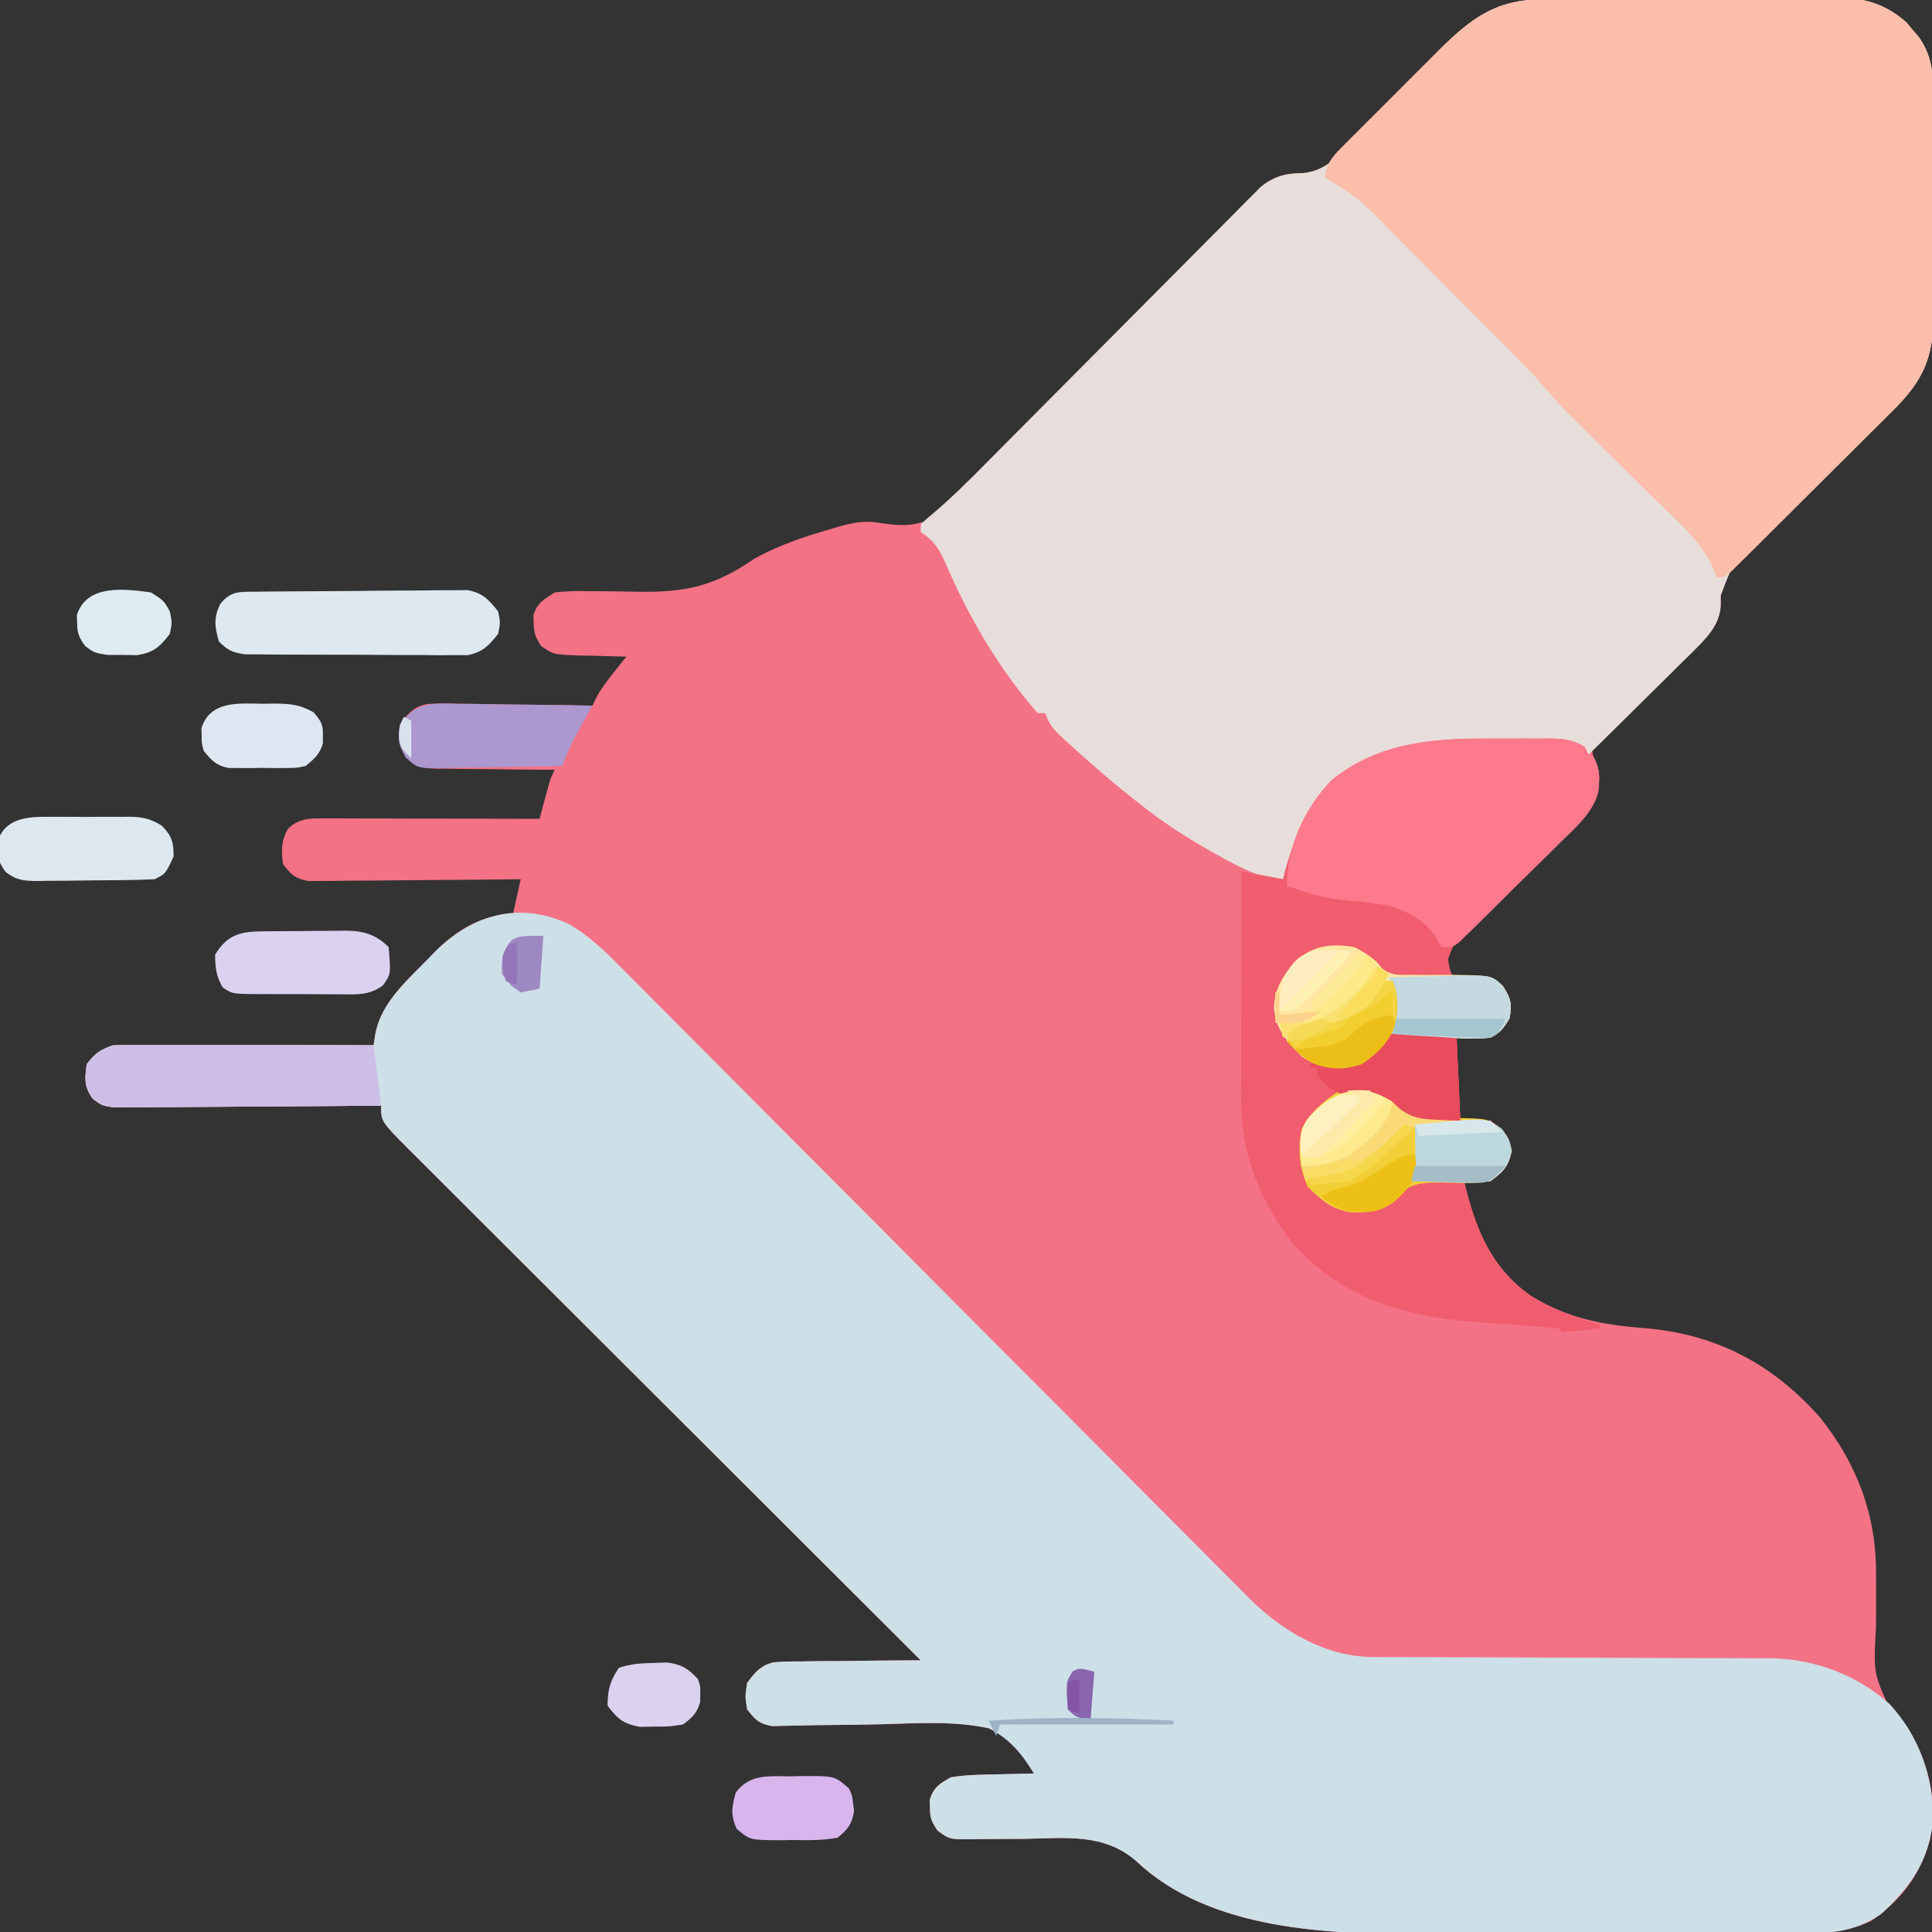 <?xml version="1.0" encoding="UTF-8"?>
<svg version="1.1" xmlns="http://www.w3.org/2000/svg" width="512" height="512">
<rect width="100%" height="100%" fill="#333333" stroke="none"/>
<path d="M0 0 C0.914 -0.007 1.828 -0.013 2.77 -0.02 C5.8 -0.04 8.829 -0.051 11.859 -0.061 C12.894 -0.065 13.929 -0.069 14.996 -0.074 C20.478 -0.094 25.959 -0.109 31.441 -0.118 C37.096 -0.129 42.75 -0.164 48.405 -0.203 C52.759 -0.23 57.112 -0.238 61.466 -0.241 C63.55 -0.246 65.634 -0.258 67.718 -0.276 C70.64 -0.301 73.562 -0.3 76.484 -0.293 C77.339 -0.306 78.194 -0.319 79.075 -0.332 C85.921 -0.273 91.13 1.605 96.308 6.142 C96.847 6.793 97.386 7.444 97.941 8.115 C98.495 8.763 99.049 9.411 99.62 10.079 C102.858 14.778 103.364 19.094 103.356 24.686 C103.363 25.425 103.37 26.164 103.377 26.925 C103.395 29.359 103.399 31.793 103.402 34.228 C103.408 35.928 103.415 37.628 103.422 39.328 C103.434 42.89 103.437 46.451 103.436 50.013 C103.436 54.562 103.463 59.111 103.498 63.66 C103.52 67.172 103.524 70.683 103.523 74.195 C103.525 75.871 103.534 77.548 103.55 79.224 C103.654 91.625 102.854 98.556 93.946 107.624 C92.385 109.159 90.81 110.679 89.228 112.193 C87.524 113.827 85.834 115.476 84.148 117.129 C79.356 121.824 74.543 126.495 69.711 131.148 C66.746 134.006 63.8 136.883 60.866 139.773 C59.75 140.865 58.626 141.949 57.494 143.025 C50.278 149.38 50.278 149.38 47.059 158.037 C47.062 158.756 47.065 159.475 47.069 160.215 C47.061 165.069 44.09 168.31 40.848 171.561 C39.545 172.79 38.236 174.012 36.921 175.228 C35.508 176.579 34.096 177.931 32.685 179.284 C30.467 181.397 28.241 183.5 25.995 185.583 C23.82 187.606 21.682 189.663 19.546 191.728 C18.867 192.341 18.188 192.953 17.489 193.585 C15.648 195.393 14.242 196.878 13.066 199.177 C13.236 201.619 13.837 203.669 14.559 206.003 C15.219 208.836 14.668 210.848 13.323 213.407 C10.567 217.287 7.094 220.456 3.644 223.708 C1.962 225.339 0.281 226.971 -1.399 228.603 C-4.048 231.152 -6.702 233.694 -9.366 236.225 C-11.943 238.681 -14.494 241.161 -17.044 243.646 C-17.849 244.397 -18.654 245.148 -19.483 245.922 C-23.409 249.496 -23.409 249.496 -25.195 254.263 C-24.96 256.416 -24.96 256.416 -23.934 259.177 C-23.27 259.119 -22.607 259.061 -21.923 259.001 C-14.733 258.634 -14.733 258.634 -10.809 261.302 C-8.577 264.724 -8.101 266.177 -8.934 270.177 C-10.872 273.052 -10.872 273.052 -13.934 275.177 C-16.904 275.177 -19.874 275.177 -22.934 275.177 C-22.604 282.437 -22.274 289.697 -21.934 297.177 C-19.294 297.177 -16.654 297.177 -13.934 297.177 C-10.493 299.615 -9.172 301.035 -8.309 305.177 C-9.165 309.284 -10.553 310.731 -13.934 313.177 C-17.747 313.49 -17.747 313.49 -20.934 313.177 C-18.014 325.664 -13.773 336.372 -2.934 343.802 C6.503 349.472 15.679 351.282 26.503 352.115 C45.578 353.595 60.817 361.504 73.484 375.931 C83.305 388.285 88.432 401.988 88.234 417.743 C88.239 419.546 88.247 421.349 88.255 423.152 C88.259 425.952 88.253 428.751 88.22 431.551 C87.533 443.66 87.533 443.66 92.441 454.146 C93.631 455.177 94.837 456.191 96.066 457.177 C101.927 466.284 104.756 477.034 102.531 487.755 C99.981 497.06 94.968 503.629 87.066 509.177 C79.968 512.561 73.572 512.609 65.791 512.581 C63.816 512.591 63.816 512.591 61.801 512.602 C58.205 512.62 54.61 512.619 51.014 512.613 C47.996 512.61 44.977 512.616 41.959 512.622 C34.821 512.636 27.684 512.634 20.546 512.623 C13.231 512.612 5.916 512.626 -1.399 512.652 C-7.715 512.675 -14.03 512.681 -20.345 512.675 C-24.101 512.672 -27.857 512.674 -31.613 512.692 C-56.613 512.796 -88.243 511.9 -107.794 493.419 C-116.361 485.905 -126.566 487.311 -137.309 487.49 C-140.197 487.521 -143.084 487.542 -145.972 487.54 C-147.759 487.54 -149.547 487.56 -151.334 487.603 C-157.335 487.624 -157.335 487.624 -160.476 485.279 C-162.041 483.024 -162.502 481.897 -162.497 479.177 C-162.53 478.187 -162.53 478.187 -162.563 477.177 C-161.501 473.8 -160.01 472.919 -156.934 471.177 C-153.167 470.555 -149.434 470.481 -145.622 470.427 C-144.082 470.383 -144.082 470.383 -142.51 470.337 C-139.985 470.267 -137.46 470.214 -134.934 470.177 C-138.025 465.023 -141.457 460.869 -146.934 458.177 C-156.184 456.18 -165.923 456.859 -175.339 457.123 C-180.194 457.249 -185.051 457.294 -189.908 457.328 C-192.486 457.352 -195.064 457.4 -197.641 457.475 C-198.803 457.494 -199.965 457.513 -201.163 457.532 C-202.184 457.56 -203.204 457.587 -204.256 457.615 C-207.699 457.052 -208.841 455.918 -210.934 453.177 C-211.497 449.74 -211.497 449.74 -210.934 446.177 C-208.925 443.409 -207.327 441.5 -203.898 440.705 C-201.413 440.502 -198.971 440.459 -196.477 440.47 C-195.574 440.455 -194.671 440.44 -193.741 440.424 C-190.868 440.381 -187.995 440.372 -185.122 440.365 C-183.169 440.341 -181.217 440.316 -179.264 440.288 C-174.488 440.225 -169.711 440.193 -164.934 440.177 C-165.653 439.46 -166.372 438.743 -167.112 438.005 C-184.594 420.567 -202.07 403.124 -219.54 385.675 C-227.989 377.237 -236.439 368.8 -244.894 360.369 C-252.262 353.02 -259.627 345.668 -266.987 338.312 C-270.886 334.416 -274.786 330.523 -278.69 326.633 C-282.364 322.973 -286.033 319.307 -289.699 315.639 C-291.045 314.293 -292.394 312.948 -293.744 311.606 C-295.587 309.773 -297.424 307.934 -299.259 306.093 C-299.795 305.563 -300.331 305.033 -300.883 304.487 C-307.934 297.378 -307.934 297.378 -307.934 293.177 C-308.853 293.186 -309.771 293.195 -310.717 293.204 C-319.369 293.284 -328.02 293.345 -336.672 293.384 C-341.12 293.405 -345.568 293.433 -350.016 293.479 C-354.309 293.522 -358.601 293.546 -362.893 293.557 C-364.531 293.564 -366.169 293.578 -367.807 293.6 C-370.101 293.629 -372.393 293.633 -374.687 293.631 C-375.993 293.64 -377.299 293.649 -378.644 293.658 C-381.934 293.177 -381.934 293.177 -384.356 291.367 C-386.662 288.168 -386.483 286.021 -385.934 282.177 C-383.716 279.27 -382.415 278.337 -378.934 277.177 C-376.711 277.087 -374.485 277.059 -372.26 277.063 C-371.586 277.063 -370.913 277.063 -370.219 277.063 C-367.995 277.064 -365.771 277.072 -363.548 277.079 C-362.005 277.081 -360.462 277.083 -358.919 277.084 C-354.86 277.087 -350.802 277.097 -346.743 277.108 C-342.6 277.119 -338.458 277.123 -334.315 277.128 C-326.188 277.139 -318.061 277.156 -309.934 277.177 C-309.714 275.755 -309.714 275.755 -309.49 274.304 C-308.024 266.049 -301.214 260.139 -295.559 254.365 C-294.935 253.718 -294.311 253.072 -293.668 252.406 C-287.547 246.314 -281.584 242.898 -272.934 242.177 C-272.274 239.207 -271.614 236.237 -270.934 233.177 C-271.665 233.186 -272.395 233.195 -273.147 233.204 C-280.033 233.284 -286.919 233.345 -293.805 233.384 C-297.345 233.405 -300.885 233.433 -304.425 233.479 C-308.496 233.531 -312.566 233.55 -316.637 233.568 C-317.907 233.588 -319.177 233.609 -320.486 233.63 C-322.257 233.631 -322.257 233.631 -324.064 233.631 C-325.623 233.644 -325.623 233.644 -327.213 233.658 C-330.665 233.048 -331.838 231.942 -333.934 229.177 C-334.404 225.424 -334.466 223.139 -332.622 219.802 C-329.433 216.731 -326.101 217.055 -321.902 217.063 C-320.661 217.064 -319.42 217.064 -318.142 217.064 C-316.787 217.069 -315.433 217.074 -314.079 217.079 C-312.693 217.081 -311.307 217.083 -309.922 217.084 C-306.277 217.087 -302.632 217.097 -298.987 217.108 C-295.267 217.119 -291.547 217.123 -287.827 217.128 C-280.529 217.139 -273.232 217.156 -265.934 217.177 C-265.729 216.406 -265.524 215.635 -265.313 214.841 C-265.044 213.838 -264.774 212.835 -264.497 211.802 C-264.23 210.804 -263.963 209.807 -263.688 208.779 C-262.934 206.177 -262.934 206.177 -261.934 204.177 C-263.034 204.173 -264.134 204.169 -265.267 204.165 C-269.353 204.143 -273.438 204.088 -277.523 204.024 C-279.29 204.001 -281.057 203.987 -282.824 203.981 C-285.367 203.972 -287.908 203.931 -290.45 203.884 C-291.239 203.888 -292.027 203.892 -292.84 203.896 C-296.743 203.792 -298.546 203.544 -301.429 200.82 C-303.297 197.54 -303.631 195.893 -302.934 192.177 C-300.889 189.28 -299.281 187.44 -295.704 186.742 C-292.917 186.598 -290.173 186.615 -287.384 186.689 C-286.37 186.696 -285.356 186.703 -284.311 186.71 C-281.081 186.738 -277.852 186.801 -274.622 186.865 C-272.428 186.89 -270.235 186.912 -268.042 186.933 C-262.672 186.988 -257.303 187.072 -251.934 187.177 C-251.64 186.566 -251.346 185.954 -251.042 185.324 C-249.724 182.77 -248.096 180.677 -246.309 178.427 C-245.678 177.628 -245.046 176.829 -244.395 176.005 C-243.913 175.402 -243.431 174.799 -242.934 174.177 C-243.812 174.163 -243.812 174.163 -244.707 174.149 C-247.367 174.095 -250.025 174.011 -252.684 173.927 C-253.605 173.913 -254.525 173.899 -255.473 173.884 C-262.266 173.638 -262.266 173.638 -265.54 171.38 C-266.996 169.08 -267.502 167.876 -267.497 165.177 C-267.519 164.517 -267.541 163.857 -267.563 163.177 C-266.55 159.955 -264.755 158.963 -261.934 157.177 C-258.963 156.86 -256.364 156.759 -253.407 156.849 C-251.71 156.854 -250.012 156.858 -248.315 156.861 C-245.669 156.887 -243.024 156.926 -240.378 156.988 C-227.423 157.249 -219.659 155.615 -208.934 148.177 C-202.483 144.662 -195.792 142.365 -188.747 140.365 C-188.018 140.145 -187.288 139.926 -186.537 139.7 C-182.636 138.661 -179.694 138.038 -175.655 138.777 C-169.987 139.64 -165.517 139.802 -160.528 136.663 C-154.275 131.681 -148.797 125.858 -143.303 120.069 C-140.869 117.523 -138.388 115.025 -135.911 112.521 C-131.235 107.78 -126.6 103.001 -121.98 98.206 C-115.194 91.165 -108.348 84.182 -101.501 77.2 C-100.489 76.169 -99.477 75.137 -98.465 74.105 C-97.723 73.349 -97.723 73.349 -96.967 72.578 C-94.038 69.59 -91.121 66.589 -88.215 63.578 C-85.985 61.269 -83.746 58.969 -81.51 56.666 C-80.711 55.831 -79.913 54.997 -79.09 54.137 C-78.349 53.377 -77.608 52.617 -76.845 51.834 C-76.206 51.172 -75.568 50.511 -74.91 49.829 C-71.416 46.908 -68.141 46.036 -63.677 46.064 C-57.396 45.449 -54.197 41.393 -50.059 36.978 C-49.25 36.15 -48.441 35.322 -47.607 34.469 C-45.03 31.828 -42.481 29.161 -39.934 26.49 C-37.384 23.841 -34.827 21.198 -32.262 18.563 C-30.671 16.926 -29.088 15.281 -27.517 13.625 C-19.068 4.875 -12.347 0.038 0 0 Z " fill="#F47285" transform="translate(408.934,-0.177)"/>
<path d="M0 0 C0.914 -0.007 1.828 -0.013 2.77 -0.02 C5.8 -0.04 8.829 -0.051 11.859 -0.061 C12.894 -0.065 13.929 -0.069 14.996 -0.074 C20.478 -0.094 25.959 -0.109 31.441 -0.118 C37.096 -0.129 42.75 -0.164 48.405 -0.203 C52.759 -0.23 57.112 -0.238 61.466 -0.241 C63.55 -0.246 65.634 -0.258 67.718 -0.276 C70.64 -0.301 73.562 -0.3 76.484 -0.293 C77.339 -0.306 78.194 -0.319 79.075 -0.332 C85.921 -0.273 91.13 1.605 96.308 6.142 C96.847 6.793 97.386 7.444 97.941 8.115 C98.495 8.763 99.049 9.411 99.62 10.079 C102.858 14.778 103.364 19.094 103.356 24.686 C103.363 25.425 103.37 26.164 103.377 26.925 C103.395 29.359 103.399 31.793 103.402 34.228 C103.408 35.928 103.415 37.628 103.422 39.328 C103.434 42.89 103.437 46.451 103.436 50.013 C103.436 54.562 103.463 59.111 103.498 63.66 C103.52 67.172 103.524 70.683 103.523 74.195 C103.525 75.871 103.534 77.548 103.55 79.224 C103.654 91.625 102.854 98.556 93.946 107.624 C92.385 109.159 90.81 110.679 89.228 112.193 C87.524 113.827 85.834 115.476 84.148 117.129 C79.356 121.824 74.543 126.495 69.711 131.148 C66.746 134.006 63.8 136.883 60.866 139.773 C59.75 140.865 58.626 141.949 57.494 143.025 C50.278 149.38 50.278 149.38 47.059 158.037 C47.062 158.756 47.065 159.476 47.068 160.218 C47.06 165.998 42.658 169.926 38.847 173.736 C38.162 174.405 37.478 175.074 36.773 175.763 C36.067 176.465 35.361 177.167 34.633 177.89 C32.389 180.118 30.134 182.335 27.878 184.552 C26.349 186.066 24.821 187.58 23.294 189.095 C19.559 192.797 15.816 196.49 12.066 200.177 C11.736 199.517 11.406 198.857 11.066 198.177 C7.294 196.701 3.177 197.015 -0.813 197.009 C-1.581 197.006 -2.348 197.002 -3.138 196.999 C-4.763 196.994 -6.388 196.992 -8.013 196.992 C-10.464 196.99 -12.915 196.971 -15.366 196.952 C-30.247 196.896 -43.83 198.172 -55.946 207.771 C-62.588 214.884 -66.359 224.726 -67.934 234.177 C-74.582 232.843 -79.864 230.377 -85.747 227.052 C-86.63 226.558 -87.513 226.065 -88.422 225.556 C-94.969 221.843 -101.056 217.891 -106.934 213.177 C-108.243 212.152 -108.243 212.152 -109.579 211.107 C-114.904 206.855 -120.02 202.386 -125.059 197.802 C-125.913 197.034 -125.913 197.034 -126.783 196.25 C-129.307 193.923 -130.831 192.487 -131.934 189.177 C-132.594 189.177 -133.254 189.177 -133.934 189.177 C-144.076 177.637 -152.228 163.744 -158.247 149.672 C-159.954 145.785 -161.359 143.484 -164.934 141.177 C-164.934 140.517 -164.934 139.857 -164.934 139.177 C-163.485 137.748 -163.485 137.748 -161.468 136.082 C-156.875 132.172 -152.634 127.99 -148.395 123.703 C-147.582 122.886 -146.77 122.069 -145.933 121.227 C-144.182 119.466 -142.433 117.704 -140.685 115.942 C-137.918 113.152 -135.147 110.367 -132.374 107.583 C-124.497 99.672 -116.624 91.757 -108.761 83.832 C-103.941 78.974 -99.113 74.123 -94.28 69.277 C-92.442 67.431 -90.607 65.583 -88.775 63.731 C-86.219 61.148 -83.653 58.575 -81.086 56.004 C-80.331 55.237 -79.576 54.469 -78.798 53.679 C-78.096 52.979 -77.394 52.28 -76.671 51.559 C-76.066 50.951 -75.462 50.342 -74.839 49.715 C-71.354 46.901 -68.071 46.037 -63.677 46.064 C-57.396 45.449 -54.197 41.393 -50.059 36.978 C-49.25 36.15 -48.441 35.322 -47.607 34.469 C-45.03 31.828 -42.481 29.161 -39.934 26.49 C-37.384 23.841 -34.827 21.198 -32.262 18.563 C-30.671 16.926 -29.088 15.281 -27.517 13.625 C-19.068 4.875 -12.347 0.038 0 0 Z " fill="#E7DEDB" transform="translate(408.934,-0.177)"/>
<path d="M0 0 C5.199 3.137 9.233 6.965 13.488 11.274 C14.587 12.375 14.587 12.375 15.709 13.499 C18.16 15.955 20.603 18.419 23.046 20.882 C24.803 22.647 26.562 24.411 28.32 26.175 C32.104 29.972 35.885 33.772 39.664 37.575 C45.136 43.081 50.616 48.58 56.098 54.076 C65.004 63.007 73.908 71.94 82.808 80.876 C83.34 81.411 83.872 81.945 84.421 82.496 C91.97 90.077 99.516 97.66 107.062 105.245 C107.858 106.046 107.858 106.046 108.671 106.863 C109.201 107.396 109.732 107.929 110.278 108.479 C119.137 117.384 128.004 126.281 136.877 135.172 C142.343 140.65 147.803 146.134 153.254 151.627 C157.437 155.84 161.63 160.043 165.826 164.242 C167.542 165.962 169.253 167.684 170.961 169.411 C173.3 171.774 175.65 174.124 178.004 176.472 C178.671 177.152 179.339 177.832 180.026 178.533 C188.911 187.325 200.291 194.113 213.045 194.131 C214.037 194.135 215.029 194.139 216.052 194.143 C217.129 194.143 218.207 194.142 219.317 194.142 C220.461 194.145 221.604 194.149 222.783 194.152 C225.265 194.16 227.748 194.165 230.231 194.169 C234.166 194.176 238.101 194.192 242.036 194.21 C243.387 194.216 244.737 194.223 246.088 194.229 C246.764 194.232 247.44 194.235 248.137 194.239 C257.292 194.281 266.447 194.314 275.603 194.326 C282.449 194.335 289.295 194.365 296.141 194.407 C298.745 194.42 301.348 194.425 303.951 194.422 C307.604 194.42 311.255 194.442 314.907 194.47 C315.972 194.463 317.037 194.457 318.135 194.45 C329.737 194.593 341.048 198.795 349.781 206.59 C357.587 215.053 361.554 226.228 361.254 237.672 C360.097 248.278 355.274 255.077 347.609 262.168 C340.044 267.48 332.673 267.437 323.725 267.404 C321.75 267.414 321.75 267.414 319.736 267.425 C316.14 267.443 312.544 267.442 308.948 267.436 C305.93 267.433 302.912 267.439 299.893 267.445 C292.756 267.459 285.618 267.457 278.48 267.446 C271.165 267.435 263.85 267.449 256.535 267.475 C250.22 267.498 243.904 267.504 237.589 267.498 C233.833 267.495 230.077 267.497 226.321 267.515 C201.321 267.619 169.691 266.723 150.141 248.242 C141.573 240.728 131.368 242.134 120.625 242.312 C117.737 242.344 114.85 242.365 111.962 242.363 C110.175 242.363 108.387 242.383 106.6 242.426 C100.599 242.447 100.599 242.447 97.459 240.102 C95.894 237.847 95.432 236.72 95.438 234 C95.416 233.34 95.394 232.68 95.371 232 C96.433 228.623 97.925 227.742 101 226 C104.767 225.378 108.5 225.304 112.312 225.25 C113.339 225.22 114.366 225.191 115.424 225.16 C117.949 225.09 120.474 225.037 123 225 C119.91 219.846 116.477 215.692 111 213 C101.751 211.003 92.011 211.682 82.595 211.946 C77.74 212.072 72.883 212.117 68.026 212.151 C65.448 212.175 62.87 212.223 60.293 212.298 C58.55 212.326 58.55 212.326 56.771 212.355 C55.751 212.383 54.73 212.41 53.678 212.438 C50.236 211.875 49.093 210.741 47 208 C46.438 204.562 46.438 204.562 47 201 C49.009 198.232 50.607 196.323 54.036 195.528 C56.521 195.325 58.964 195.282 61.457 195.293 C62.36 195.278 63.263 195.263 64.193 195.247 C67.067 195.204 69.939 195.195 72.812 195.188 C74.765 195.164 76.717 195.139 78.67 195.111 C83.447 195.048 88.223 195.016 93 195 C92.281 194.283 91.562 193.566 90.822 192.828 C73.34 175.39 55.864 157.947 38.394 140.498 C29.946 132.06 21.495 123.623 13.041 115.192 C5.672 107.843 -1.692 100.491 -9.053 93.135 C-12.951 89.239 -16.851 85.346 -20.755 81.456 C-24.429 77.796 -28.099 74.13 -31.764 70.462 C-33.111 69.116 -34.46 67.771 -35.81 66.429 C-37.653 64.596 -39.489 62.757 -41.324 60.916 C-41.86 60.386 -42.396 59.856 -42.949 59.31 C-50 52.201 -50 52.201 -50 48 C-51.377 48.013 -51.377 48.013 -52.782 48.027 C-61.434 48.107 -70.086 48.168 -78.738 48.207 C-83.186 48.228 -87.634 48.256 -92.082 48.302 C-96.374 48.345 -100.666 48.369 -104.959 48.38 C-106.597 48.387 -108.235 48.401 -109.873 48.423 C-112.166 48.452 -114.459 48.456 -116.753 48.454 C-118.712 48.467 -118.712 48.467 -120.71 48.481 C-124 48 -124 48 -126.422 46.19 C-128.727 42.991 -128.549 40.844 -128 37 C-125.781 34.093 -124.481 33.16 -121 32 C-118.777 31.91 -116.551 31.882 -114.325 31.886 C-113.652 31.886 -112.979 31.886 -112.285 31.886 C-110.061 31.887 -107.837 31.895 -105.613 31.902 C-104.071 31.904 -102.528 31.906 -100.985 31.907 C-96.926 31.91 -92.867 31.92 -88.808 31.931 C-84.666 31.942 -80.523 31.946 -76.381 31.951 C-68.254 31.962 -60.127 31.979 -52 32 C-51.853 31.052 -51.706 30.104 -51.555 29.127 C-50.089 20.872 -43.279 14.962 -37.625 9.188 C-36.689 8.218 -36.689 8.218 -35.734 7.229 C-25.712 -2.745 -13.196 -6.27 0 0 Z " fill="#CDDFE7" transform="translate(151,245)"/>
<path d="M0 0 C0.914 -0.007 1.828 -0.013 2.77 -0.02 C5.8 -0.04 8.829 -0.051 11.859 -0.061 C12.894 -0.065 13.929 -0.069 14.996 -0.074 C20.478 -0.094 25.959 -0.109 31.441 -0.118 C37.096 -0.129 42.75 -0.164 48.405 -0.203 C52.759 -0.23 57.112 -0.238 61.466 -0.241 C63.55 -0.246 65.634 -0.258 67.718 -0.276 C70.64 -0.301 73.562 -0.3 76.484 -0.293 C77.339 -0.306 78.194 -0.319 79.075 -0.332 C85.921 -0.273 91.13 1.605 96.308 6.142 C96.847 6.793 97.386 7.444 97.941 8.115 C98.495 8.763 99.049 9.411 99.62 10.079 C102.858 14.778 103.364 19.094 103.356 24.686 C103.363 25.425 103.37 26.164 103.377 26.925 C103.395 29.359 103.399 31.793 103.402 34.228 C103.408 35.928 103.415 37.628 103.422 39.328 C103.434 42.89 103.437 46.451 103.436 50.013 C103.436 54.562 103.463 59.111 103.498 63.66 C103.52 67.172 103.524 70.683 103.523 74.195 C103.525 75.871 103.534 77.548 103.55 79.224 C103.654 91.686 102.745 98.541 93.962 107.767 C91.858 109.903 89.724 112.009 87.589 114.115 C86.455 115.246 85.323 116.378 84.19 117.51 C81.828 119.87 79.459 122.223 77.084 124.57 C74.036 127.584 71.002 130.611 67.971 133.643 C65.639 135.975 63.301 138.302 60.961 140.627 C59.839 141.742 58.719 142.859 57.6 143.977 C56.042 145.53 54.477 147.077 52.911 148.622 C52.021 149.504 51.132 150.386 50.215 151.295 C48.066 153.177 48.066 153.177 46.066 153.177 C45.576 152.034 45.086 150.891 44.581 149.714 C41.917 144.409 38.054 140.679 33.827 136.583 C32.629 135.397 32.629 135.397 31.406 134.186 C28.865 131.674 26.31 129.175 23.753 126.677 C21.21 124.177 18.67 121.673 16.132 119.168 C14.558 117.614 12.98 116.065 11.397 114.519 C8.044 111.226 4.784 107.917 1.723 104.35 C-2.95 98.919 -8.037 93.89 -13.091 88.818 C-13.616 88.289 -14.141 87.761 -14.683 87.217 C-17.457 84.428 -20.234 81.642 -23.013 78.858 C-25.867 75.998 -28.713 73.129 -31.556 70.257 C-33.761 68.034 -35.972 65.817 -38.186 63.602 C-39.238 62.547 -40.287 61.49 -41.334 60.43 C-48.86 52.783 -48.86 52.783 -57.934 47.177 C-57.35 43.674 -56.146 42.01 -53.659 39.513 C-52.967 38.812 -52.276 38.111 -51.563 37.389 C-50.809 36.641 -50.055 35.893 -49.278 35.122 C-48.502 34.343 -47.725 33.564 -46.926 32.761 C-45.278 31.112 -43.627 29.466 -41.972 27.824 C-39.461 25.329 -36.967 22.819 -34.473 20.306 C-32.868 18.702 -31.261 17.099 -29.653 15.497 C-28.915 14.753 -28.177 14.009 -27.417 13.243 C-18.884 4.822 -12.177 0.038 0 0 Z " fill="#FBBEAA" transform="translate(408.934,-0.177)"/>
<path d="M0 0 C2.466 0.011 4.932 -0 7.398 -0.013 C8.975 -0.011 10.553 -0.009 12.13 -0.005 C12.862 -0.009 13.595 -0.013 14.349 -0.017 C18.06 0.017 20.857 0.205 24.009 2.261 C24.009 2.921 24.009 3.581 24.009 4.261 C24.669 4.261 25.329 4.261 26.009 4.261 C28.395 8.37 28.086 11.382 27.011 15.81 C25.051 20.604 21.204 23.746 17.466 27.206 C15.736 28.877 14.006 30.547 12.277 32.218 C9.543 34.815 6.802 37.404 4.059 39.992 C1.407 42.505 -1.22 45.042 -3.846 47.581 C-4.677 48.348 -5.507 49.115 -6.362 49.905 C-10.395 53.517 -10.395 53.517 -12.267 58.356 C-12.035 60.509 -12.035 60.509 -10.991 63.261 C-9.995 63.174 -9.995 63.174 -8.979 63.085 C-1.79 62.718 -1.79 62.718 2.134 65.386 C4.366 68.808 4.842 70.261 4.009 74.261 C2.072 77.136 2.072 77.136 -0.991 79.261 C-3.961 79.261 -6.931 79.261 -9.991 79.261 C-9.661 86.521 -9.331 93.781 -8.991 101.261 C-6.351 101.261 -3.711 101.261 -0.991 101.261 C2.451 103.698 3.771 105.119 4.634 109.261 C3.778 113.368 2.39 114.815 -0.991 117.261 C-4.803 117.573 -4.803 117.573 -7.991 117.261 C-5.065 129.774 -0.828 140.489 10.072 147.886 C15.754 151.377 21.612 153.463 28.009 155.261 C28.009 155.591 28.009 155.921 28.009 156.261 C26.364 156.455 24.718 156.641 23.072 156.823 C22.155 156.928 21.238 157.032 20.294 157.14 C19.54 157.18 18.786 157.22 18.009 157.261 C17.679 156.931 17.349 156.601 17.009 156.261 C14.5 156.007 12.009 155.81 9.493 155.647 C7.915 155.533 6.337 155.418 4.759 155.302 C2.278 155.124 -0.202 154.951 -2.684 154.789 C-22.015 153.514 -39.484 149.184 -52.991 134.261 C-62.015 122.796 -67.132 110.153 -67.104 95.429 C-67.105 94.775 -67.105 94.12 -67.105 93.446 C-67.104 91.304 -67.096 89.161 -67.089 87.019 C-67.087 85.525 -67.085 84.031 -67.084 82.538 C-67.081 78.622 -67.071 74.706 -67.06 70.79 C-67.049 66.788 -67.045 62.786 -67.04 58.784 C-67.029 50.943 -67.012 43.102 -66.991 35.261 C-63.309 35.868 -59.646 36.508 -55.991 37.261 C-55.68 36.045 -55.68 36.045 -55.362 34.804 C-52.056 22.922 -47.262 13.102 -36.335 6.706 C-24.499 0.331 -13.15 -0.069 0 0 Z " fill="#F05D6F" transform="translate(395.991,195.739)"/>
<path d="M0 0 C2.466 0.011 4.932 -0 7.398 -0.013 C8.975 -0.011 10.553 -0.009 12.13 -0.005 C12.862 -0.009 13.595 -0.013 14.349 -0.017 C18.06 0.017 20.857 0.205 24.009 2.261 C24.009 2.921 24.009 3.581 24.009 4.261 C24.669 4.261 25.329 4.261 26.009 4.261 C28.401 8.38 28.065 11.373 26.988 15.808 C25.096 20.547 21.44 23.741 17.825 27.233 C17.014 28.042 16.203 28.85 15.367 29.683 C13.658 31.38 11.94 33.068 10.215 34.748 C7.566 37.329 4.945 39.936 2.327 42.548 C0.662 44.195 -1.006 45.84 -2.675 47.483 C-3.462 48.264 -4.25 49.046 -5.061 49.85 C-5.795 50.562 -6.529 51.274 -7.286 52.007 C-7.93 52.637 -8.575 53.267 -9.239 53.917 C-10.991 55.261 -10.991 55.261 -13.991 55.261 C-14.507 54.374 -15.022 53.487 -15.553 52.573 C-18.547 47.883 -22.798 45.932 -27.991 44.261 C-31.567 43.613 -35.167 43.262 -38.785 42.932 C-44.234 42.425 -48.873 41.271 -53.991 39.261 C-54.321 39.261 -54.651 39.261 -54.991 39.261 C-54.944 28.623 -50.529 18.817 -43.225 11.077 C-30.439 0.682 -15.758 -0.083 0 0 Z " fill="#FC7A8C" transform="translate(395.991,195.739)"/>
<path d="M0 0 C3.029 1.597 5.156 2.938 7.284 5.616 C9.815 7.657 11.81 7.353 15.023 7.336 C16.802 7.355 16.802 7.355 18.617 7.375 C21.115 7.375 23.612 7.367 26.109 7.352 C36.302 7.484 36.302 7.484 39.312 10.352 C41.412 13.646 41.798 15.168 41 19 C39.349 21.66 38.71 22.617 36 24 C31.364 24.484 26.828 24.146 22.188 23.812 C20.922 23.742 19.657 23.672 18.354 23.6 C15.234 23.423 12.117 23.222 9 23 C8.72 23.615 8.441 24.23 8.152 24.863 C6.097 28.675 3.038 30.654 -1 32 C-6.269 32.398 -9.566 31.924 -14 29 C-17.879 25.085 -20.795 21.977 -21.375 16.375 C-21.301 11.269 -19.215 7.855 -16 4 C-11.158 -0.504 -6.348 -1.042 0 0 Z " fill="#FEE6A3" transform="translate(359,251)"/>
<path d="M0 0 C0.673 -0 1.347 -0 2.041 -0 C4.265 0 6.488 0.008 8.712 0.016 C10.255 0.018 11.798 0.019 13.34 0.02 C17.399 0.024 21.458 0.034 25.517 0.045 C29.66 0.055 33.802 0.06 37.945 0.065 C46.072 0.075 54.198 0.093 62.325 0.114 C63.315 8.034 63.315 8.034 64.325 16.114 C54.746 16.204 45.167 16.277 35.587 16.321 C31.139 16.342 26.691 16.37 22.243 16.415 C17.951 16.459 13.659 16.483 9.366 16.493 C7.729 16.5 6.091 16.515 4.453 16.536 C2.159 16.565 -0.134 16.569 -2.427 16.568 C-4.386 16.581 -4.386 16.581 -6.384 16.595 C-9.675 16.114 -9.675 16.114 -12.096 14.304 C-14.402 11.104 -14.224 8.957 -13.675 5.114 C-9.829 0.075 -6.03 -0.011 0 0 Z " fill="#CDBEE6" transform="translate(36.675,276.886)"/>
<path d="M0 0 C2.562 2.062 2.562 2.062 4.562 4.062 C6.71 4.351 6.71 4.351 9.176 4.301 C10.094 4.317 11.013 4.333 11.959 4.35 C13.891 4.366 15.824 4.372 17.756 4.365 C24.84 4.519 24.84 4.519 28.691 7.418 C30.562 10.062 30.562 10.062 31.188 13.062 C30.317 17.243 28.976 18.494 25.562 21.062 C21.206 21.827 16.803 21.544 12.398 21.424 C7.413 21.442 4.415 21.664 0.586 25.035 C0.067 25.575 -0.452 26.116 -0.987 26.672 C-3.885 29.45 -7.463 29.404 -11.312 29.34 C-16.274 28.692 -19.466 26.059 -22.875 22.562 C-25.203 17.349 -25.538 12.667 -24.438 7.062 C-22.084 2.881 -19.04 0.117 -15.062 -2.5 C-9.485 -3.43 -4.929 -2.778 0 0 Z " fill="#F2CF37" transform="translate(369.438,291.938)"/>
<path d="M0 0 C1.285 -0.016 2.57 -0.032 3.894 -0.049 C5.304 -0.06 6.714 -0.071 8.124 -0.081 C8.833 -0.086 9.542 -0.091 10.272 -0.097 C14.026 -0.123 17.779 -0.143 21.533 -0.157 C25.407 -0.174 29.28 -0.219 33.154 -0.27 C36.135 -0.303 39.116 -0.315 42.097 -0.32 C43.525 -0.327 44.953 -0.342 46.38 -0.366 C48.381 -0.398 50.382 -0.395 52.383 -0.391 C53.52 -0.399 54.658 -0.407 55.83 -0.415 C59.855 0.386 61.348 2.038 63.885 5.193 C64.51 8.193 64.51 8.193 63.885 11.193 C61.353 14.335 59.851 15.996 55.843 16.814 C54.712 16.812 53.58 16.81 52.415 16.808 C51.126 16.817 49.838 16.827 48.511 16.836 C47.114 16.821 45.716 16.804 44.319 16.787 C42.879 16.785 41.438 16.785 39.997 16.787 C36.984 16.785 33.971 16.766 30.957 16.735 C27.098 16.695 23.239 16.691 19.38 16.698 C16.407 16.701 13.435 16.689 10.462 16.672 C9.039 16.665 7.616 16.662 6.193 16.663 C4.204 16.661 2.216 16.637 0.227 16.613 C-0.904 16.604 -2.034 16.596 -3.199 16.587 C-6.447 16.148 -7.827 15.511 -10.115 13.193 C-11.218 9.219 -11.53 7.103 -9.802 3.318 C-6.892 -0.347 -4.502 0.051 0 0 Z " fill="#DDE8F0" transform="translate(68.115,156.807)"/>
<path d="M0 0 C1.014 0.007 2.028 0.014 3.073 0.021 C6.303 0.049 9.532 0.112 12.762 0.176 C14.955 0.201 17.148 0.224 19.342 0.244 C24.712 0.299 30.08 0.383 35.449 0.488 C35.039 1.224 34.629 1.96 34.207 2.719 C33.668 3.695 33.129 4.67 32.574 5.676 C32.041 6.639 31.507 7.602 30.957 8.594 C29.607 11.186 28.478 13.756 27.449 16.488 C21.968 16.612 16.488 16.703 11.006 16.763 C9.142 16.788 7.278 16.822 5.414 16.865 C2.733 16.926 0.053 16.955 -2.629 16.977 C-3.461 17.002 -4.294 17.028 -5.151 17.055 C-10.938 17.058 -10.938 17.058 -14.073 14.145 C-15.902 10.857 -16.246 9.194 -15.551 5.488 C-11.253 -0.599 -6.844 -0.18 0 0 Z " fill="#AC97CE" transform="translate(121.551,186.512)"/>
<path d="M0 0 C0.758 -0.004 1.516 -0.008 2.297 -0.012 C3.894 -0.014 5.491 -0.007 7.087 0.01 C9.524 0.031 11.958 0.01 14.395 -0.016 C15.951 -0.013 17.507 -0.008 19.062 0 C19.787 -0.008 20.511 -0.016 21.257 -0.025 C24.849 0.042 26.902 0.45 29.967 2.381 C32.614 5.138 33.031 6.728 33.031 10.531 C30.901 15.096 30.901 15.096 28.031 16.531 C25.307 16.667 22.609 16.744 19.883 16.77 C19.074 16.778 18.265 16.786 17.431 16.794 C15.718 16.808 14.005 16.819 12.292 16.826 C9.673 16.844 7.056 16.888 4.438 16.932 C2.773 16.942 1.109 16.95 -0.555 16.957 C-1.337 16.975 -2.12 16.992 -2.926 17.01 C-6.532 16.996 -8.55 16.851 -11.459 14.63 C-13.083 12.373 -13.537 11.282 -13.531 8.531 C-13.553 7.871 -13.575 7.211 -13.598 6.531 C-11.635 0.289 -5.617 -0.063 0 0 Z " fill="#DDE7F0" transform="translate(12.969,216.469)"/>
<path d="M0 0 C1.075 -0.009 1.075 -0.009 2.171 -0.017 C3.685 -0.027 5.2 -0.033 6.715 -0.037 C9.024 -0.047 11.332 -0.078 13.641 -0.109 C15.115 -0.116 16.589 -0.121 18.062 -0.125 C18.749 -0.137 19.436 -0.15 20.143 -0.162 C24.889 -0.141 28.254 0.794 31.664 4.203 C32.252 11.374 32.252 11.374 30.175 14.304 C26.63 16.985 23.335 16.759 19.066 16.699 C17.82 16.701 17.82 16.701 16.549 16.704 C14.797 16.702 13.044 16.69 11.292 16.67 C8.607 16.641 5.925 16.649 3.24 16.662 C1.536 16.656 -0.167 16.647 -1.871 16.637 C-3.076 16.641 -3.076 16.641 -4.305 16.646 C-9.813 16.552 -9.813 16.552 -12.306 14.887 C-14.078 11.99 -14.278 9.564 -14.336 6.203 C-10.619 0.096 -6.637 0.041 0 0 Z " fill="#DBD2F0" transform="translate(71.336,246.797)"/>
<path d="M0 0 C1.653 0.023 3.305 0.075 4.957 0.141 C9.319 0.264 9.319 0.264 13.77 0.391 C14.265 11.776 14.265 11.776 14.77 23.391 C1.645 24.06 1.645 24.06 -1.73 21.016 C-2.968 19.716 -2.968 19.716 -4.23 18.391 C-7.595 16.531 -9.247 16.391 -13.168 16.578 C-16.506 16.686 -18.131 16.123 -20.73 14.016 C-23.23 11.391 -23.23 11.391 -23.23 9.391 C-23.89 9.391 -24.55 9.391 -25.23 9.391 C-24.9 8.731 -24.57 8.071 -24.23 7.391 C-23.24 7.721 -22.25 8.051 -21.23 8.391 C-15.119 8.978 -12.138 7.788 -7.23 4.391 C-6.858 3.689 -6.485 2.988 -6.102 2.266 C-3.834 -0.007 -3.123 0.094 0 0 Z " fill="#E84C5D" transform="translate(372.23,273.609)"/>
<path d="M0 0 C0.903 -0.021 1.806 -0.041 2.736 -0.062 C11.428 -0.114 11.428 -0.114 15.188 3.25 C16.035 5.117 16.035 5.117 16.25 7.125 C16.344 7.782 16.438 8.44 16.535 9.117 C15.952 12.695 15.003 13.911 12.188 16.25 C8.18 17.01 4.255 16.947 0.188 16.875 C-1.452 16.904 -1.452 16.904 -3.125 16.934 C-11.056 16.885 -11.056 16.885 -14.566 13.938 C-16.268 10.268 -15.883 8.104 -14.812 4.25 C-10.914 -0.835 -5.882 0.033 0 0 Z " fill="#D9B5EE" transform="translate(209.812,470.75)"/>
<path d="M0 0 C0.937 -0.015 1.874 -0.031 2.84 -0.047 C7.152 -0.022 9.824 0.114 13.621 2.281 C15.601 4.619 16.162 5.49 16.062 8.5 C16.064 9.49 16.064 9.49 16.066 10.5 C15.248 13.391 13.793 14.594 11.5 16.5 C8.998 17.018 8.998 17.018 6.219 17.031 C5.212 17.036 4.205 17.042 3.168 17.047 C1.6 17.024 1.6 17.024 0 17 C-1.045 17.015 -2.091 17.031 -3.168 17.047 C-4.175 17.042 -5.181 17.037 -6.219 17.031 C-7.136 17.027 -8.053 17.022 -8.998 17.018 C-12.236 16.348 -13.439 15.028 -15.5 12.5 C-16.066 10.5 -16.066 10.5 -16.062 8.5 C-16.084 7.84 -16.106 7.18 -16.129 6.5 C-13.82 -0.843 -6.291 -0.104 0 0 Z " fill="#DDE6F1" transform="translate(69.5,186.5)"/>
<path d="M0 0 C4.395 -0.145 8.79 -0.234 13.188 -0.312 C14.433 -0.354 15.679 -0.396 16.963 -0.439 C27.269 -0.578 27.269 -0.578 30.324 2.332 C32.401 5.639 32.798 7.168 32 11 C30.341 13.623 29.675 14.613 27 16 C22.529 16.482 18.163 16.147 13.688 15.812 C12.47 15.742 11.252 15.672 9.998 15.6 C6.996 15.423 3.998 15.222 1 15 C1.012 14.169 1.023 13.337 1.035 12.48 C1.044 11.394 1.053 10.307 1.062 9.188 C1.074 8.109 1.086 7.03 1.098 5.918 C1.136 2.935 1.136 2.935 0 0 Z " fill="#C5D9E0" transform="translate(368,259)"/>
<path d="M0 0 C3.811 -0.249 5.446 0.135 8.598 2.367 C10.598 5.242 10.598 5.242 11.223 8.242 C10.348 12.44 9.044 13.68 5.598 16.242 C1.973 16.853 -1.553 16.715 -5.215 16.555 C-6.683 16.521 -6.683 16.521 -8.182 16.486 C-10.59 16.428 -12.995 16.346 -15.402 16.242 C-15.239 15.64 -15.076 15.038 -14.908 14.417 C-14.282 11.726 -14.307 9.252 -14.34 6.492 C-14.349 5.507 -14.358 4.522 -14.367 3.508 C-14.379 2.76 -14.39 2.013 -14.402 1.242 C-9.604 0.794 -4.794 0.483 0 0 Z " fill="#BDD7DF" transform="translate(389.402,296.758)"/>
<path d="M0 0 C0.66 0 1.32 0 2 0 C3.73 3.461 3.346 7.209 3 11 C1.175 16.273 -1.607 18.797 -6 22 C-10.722 23.574 -14.536 23.574 -19.188 21.75 C-21.888 20.07 -23.884 18.361 -26 16 C-25.67 15.01 -25.34 14.02 -25 13 C-22.306 12.158 -19.678 11.46 -16.938 10.812 C-10.179 9.062 -5.868 7.145 -1.348 1.574 C-0.903 1.055 -0.458 0.535 0 0 Z " fill="#ECBF18" transform="translate(367,260)"/>
<path d="M0 0 C3.375 2.125 3.375 2.125 5 5 C5.625 8 5.625 8 5 11 C2.264 14.512 0.812 15.859 -3.629 16.629 C-4.927 16.607 -6.225 16.585 -7.562 16.562 C-8.863 16.564 -10.164 16.565 -11.504 16.566 C-15 16 -15 16 -17.43 14.215 C-19.078 11.89 -19.568 10.812 -19.562 8 C-19.584 7.34 -19.606 6.68 -19.629 6 C-17.019 -2.299 -6.825 -0.937 0 0 Z " fill="#DEECF1" transform="translate(40,157)"/>
<path d="M0 0 C1.682 -0.056 1.682 -0.056 3.398 -0.113 C7.316 0.404 8.92 1.468 11.625 4.312 C12.254 6.312 12.254 6.312 12.188 8.312 C12.189 9.303 12.189 9.303 12.191 10.312 C11.341 13.315 10.135 14.468 7.625 16.312 C4.129 16.879 4.129 16.879 0.188 16.875 C-1.111 16.897 -2.409 16.919 -3.746 16.941 C-8.192 16.171 -9.69 14.883 -12.375 11.312 C-12.301 7.025 -11.758 4.887 -9.375 1.312 C-6.084 0.216 -3.464 0.075 0 0 Z " fill="#DBD2F0" transform="translate(173.375,440.688)"/>
<path d="M0 0 C-0.8 6.156 -6.472 10.269 -11 14 C-15.41 16.301 -19.043 17 -24 17 C-24.578 12.52 -24.949 8.63 -22.617 4.625 C-16.389 -2.709 -8.606 -5.737 0 0 Z " fill="#FEEE9E" transform="translate(369,292)"/>
<path d="M0 0 C0.448 3.061 0.489 5.205 -1.16 7.887 C-4.017 11.371 -6.467 14.029 -11 15 C-17.286 15.599 -20.088 14.93 -25 11 C-22.849 9.805 -21.11 9.018 -18.668 8.617 C-15.633 7.915 -13.618 6.736 -11 5.062 C-3.039 0 -3.039 0 0 0 Z " fill="#EDC017" transform="translate(375,306)"/>
<path d="M0 0 C0.66 0 1.32 0 2 0 C3.203 2.405 3.101 3.95 3.062 6.625 C3.053 7.442 3.044 8.26 3.035 9.102 C3.024 9.728 3.012 10.355 3 11 C2.67 10.34 2.34 9.68 2 9 C-3.492 9.392 -5.955 11.395 -10 15 C-13.08 16.865 -15.679 17.343 -19.25 17.625 C-20.142 17.7 -21.034 17.775 -21.953 17.852 C-22.629 17.901 -23.304 17.95 -24 18 C-24.66 16.68 -25.32 15.36 -26 14 C-24.522 13.392 -23.043 12.789 -21.562 12.188 C-20.65 11.816 -19.737 11.445 -18.797 11.062 C-16.316 10.12 -13.867 9.392 -11.312 8.688 C-6.902 7.296 -4.42 4.863 -1.41 1.426 C-0.712 0.72 -0.712 0.72 0 0 Z " fill="#F4D544" transform="translate(367,260)"/>
<path d="M0 0 C0.684 0.645 1.369 1.289 2.074 1.953 C5.546 4.382 7.621 4.581 11.812 4.75 C12.974 4.807 14.135 4.863 15.332 4.922 C16.653 4.961 16.653 4.961 18 5 C18 5.33 18 5.66 18 6 C17.01 5.979 16.02 5.959 15 5.938 C7.373 5.847 7.373 5.847 0.504 8.707 C-0.783 10.102 -2.034 11.531 -3.246 12.992 C-7.976 18.406 -14.163 19.411 -21 20 C-21.66 20.33 -22.32 20.66 -23 21 C-23.33 19.68 -23.66 18.36 -24 17 C-23.178 16.827 -22.355 16.655 -21.508 16.477 C-12.378 14.178 -6.81 10.436 -1 3 C-0.67 2.01 -0.34 1.02 0 0 Z " fill="#F9DA77" transform="translate(369,292)"/>
<path d="M0 0 C1.491 0.027 1.491 0.027 3.012 0.055 C3.771 0.078 4.53 0.101 5.312 0.125 C2.066 4.021 -1.254 7.825 -4.75 11.5 C-5.38 12.168 -6.011 12.835 -6.66 13.523 C-9.007 15.377 -10.749 15.769 -13.688 16.125 C-13.433 10.291 -13.074 6.382 -8.688 2.125 C-5.267 -0.156 -4.006 -0.094 0 0 Z " fill="#FEEEBF" transform="translate(352.688,251.875)"/>
<path d="M0 0 C-0.33 4.62 -0.66 9.24 -1 14 C-2.65 14.33 -4.3 14.66 -6 15 C-8.875 13 -8.875 13 -11 10 C-11.066 6.148 -10.872 4.002 -8.312 1.062 C-6 0 -6 0 0 0 Z " fill="#9D89C2" transform="translate(144,248)"/>
<path d="M0 0 C9.57 0 19.14 0 29 0 C27 4 27 4 25 5 C23.039 5.016 21.077 4.965 19.117 4.879 C17.951 4.831 16.784 4.782 15.582 4.732 C13.747 4.648 13.747 4.648 11.875 4.562 C10.644 4.51 9.413 4.458 8.145 4.404 C5.096 4.274 2.048 4.139 -1 4 C-0.67 2.68 -0.34 1.36 0 0 Z " fill="#A4C7D0" transform="translate(370,270)"/>
<path d="M0 0 C-4.665 5.622 -9.513 11.16 -15 16 C-15.66 16 -16.32 16 -17 16 C-17.564 12.13 -17.737 10.095 -15.512 6.789 C-10.226 0.727 -7.918 -0.128 0 0 Z " fill="#FEF0BF" transform="translate(362,290)"/>
<path d="M0 0 C0.99 0.66 1.98 1.32 3 2 C0.528 7.254 -2.37 11.539 -7.959 13.789 C-11.709 15.04 -15.504 16.072 -19.332 17.055 C-22.796 17.811 -22.796 17.811 -25 19 C-25.33 17.68 -25.66 16.36 -26 15 C-25.051 14.938 -24.102 14.876 -23.125 14.812 C-13.192 13.311 -6.513 7.22 0 0 Z " fill="#FBE171" transform="translate(365,256)"/>
<path d="M0 0 C0.99 0.66 1.98 1.32 3 2 C-0.229 9.27 -6.434 14.491 -13.746 17.391 C-17.278 18.345 -20.361 18.265 -24 18 C-24 15.36 -24 12.72 -24 10 C-23.67 10 -23.34 10 -23 10 C-23 11.98 -23 13.96 -23 16 C-16.581 15.943 -12.572 14.06 -8.054 9.665 C-3.512 5.216 -3.512 5.216 0 0 Z " fill="#FDE987" transform="translate(362,253)"/>
<path d="M0 0 C7.92 0 15.84 0 24 0 C20 4 20 4 17.618 4.454 C16.759 4.433 15.9 4.412 15.016 4.391 C14.081 4.378 13.146 4.365 12.184 4.352 C11.216 4.318 10.247 4.285 9.25 4.25 C7.775 4.223 7.775 4.223 6.27 4.195 C3.845 4.148 1.423 4.083 -1 4 C-0.67 2.68 -0.34 1.36 0 0 Z " fill="#A5BDC6" transform="translate(375,309)"/>
<path d="M0 0 C-0.33 4.29 -0.66 8.58 -1 13 C-5 12 -5 12 -7 10 C-7.561 2.926 -7.561 2.926 -5.75 -0.062 C-4 -1 -4 -1 0 0 Z " fill="#8965AE" transform="translate(290,443)"/>
<path d="M0 0 C0.66 0.33 1.32 0.66 2 1 C1.2 7.156 -4.472 11.269 -9 15 C-13.41 17.301 -17.043 18 -22 18 C-22 17.34 -22 16.68 -22 16 C-20.762 15.918 -19.525 15.835 -18.25 15.75 C-10.767 14.177 -5.83 7.52 -1 2 C-0.67 1.34 -0.34 0.68 0 0 Z " fill="#FDEA8E" transform="translate(367,291)"/>
<path d="M0 0 C0.33 0 0.66 0 1 0 C1 1.98 1 3.96 1 6 C-0.299 6.093 -0.299 6.093 -1.625 6.188 C-5.812 7.195 -7.815 9.161 -11 12 C-14.08 13.865 -16.679 14.343 -20.25 14.625 C-21.142 14.7 -22.034 14.775 -22.953 14.852 C-23.629 14.901 -24.304 14.95 -25 15 C-22.023 12.023 -18.377 11.313 -14.434 10 C-11.851 9.251 -11.851 9.251 -11 7 C-9.047 5.919 -7.038 5.023 -5.008 4.098 C-2.94 2.967 -1.614 1.696 0 0 Z " fill="#F2CE2E" transform="translate(368,263)"/>
<path d="M0 0 C0.99 0.33 1.98 0.66 3 1 C2.541 1.387 2.082 1.773 1.609 2.172 C-1.063 4.44 -3.681 6.672 -6.125 9.188 C-8.234 11.226 -10.456 12.556 -13 14 C-13.33 14.33 -13.66 14.66 -14 15 C-15.849 15.234 -17.705 15.413 -19.562 15.562 C-21.08 15.688 -21.08 15.688 -22.629 15.816 C-23.411 15.877 -24.194 15.938 -25 16 C-24.67 15.01 -24.34 14.02 -24 13 C-22.866 12.938 -21.731 12.876 -20.562 12.812 C-11.841 11.688 -5.691 6.349 0 0 Z " fill="#F6D74C" transform="translate(372,298)"/>
<path d="M0 0 C2.875 -0.125 2.875 -0.125 6 0 C6.66 0.66 7.32 1.32 8 2 C5.437 4.708 2.847 7.387 0.25 10.062 C-0.48 10.834 -1.209 11.606 -1.961 12.4 C-2.67 13.125 -3.379 13.851 -4.109 14.598 C-4.759 15.273 -5.408 15.949 -6.077 16.645 C-8 18 -8 18 -10.243 17.713 C-10.823 17.477 -11.403 17.242 -12 17 C-11.515 16.587 -11.031 16.175 -10.531 15.75 C-5.457 11.379 -0.678 6.79 4 2 C2.68 1.34 1.36 0.68 0 0 Z " fill="#FEE9AA" transform="translate(357,289)"/>
<path d="M0 0 C0 0.33 0 0.66 0 1 C-15.18 1 -30.36 1 -46 1 C-46.33 1.99 -46.66 2.98 -47 4 C-47.66 2.68 -48.32 1.36 -49 0 C-32.591 -1.04 -16.415 -0.874 0 0 Z " fill="#9EB3C6" transform="translate(311,456)"/>
<path d="M0 0 C0.99 0.99 1.98 1.98 3 3 C-7.89 3.495 -7.89 3.495 -19 4 C-19.33 3.01 -19.66 2.02 -20 1 C-5.219 -0.38 -5.219 -0.38 0 0 Z " fill="#D7E7EC" transform="translate(395,297)"/>
<path d="M0 0 C0.99 0.66 1.98 1.32 3 2 C0.945 6.585 -2.126 9.841 -6 13 C-8.938 13.938 -8.938 13.938 -11 14 C-5.562 7.546 -5.562 7.546 -2.688 4.75 C-0.762 3.005 -0.762 3.005 0 0 Z " fill="#FADD5C" transform="translate(365,256)"/>
<path d="M0 0 C0.99 0.33 1.98 0.66 3 1 C0.788 3.329 -1.448 5.635 -3.688 7.938 C-4.313 8.597 -4.939 9.256 -5.584 9.936 C-11.395 15.868 -11.395 15.868 -16 16 C-10.667 10.667 -5.333 5.333 0 0 Z " fill="#FEF1B1" transform="translate(355,252)"/>
<path d="M0 0 C0.66 0.33 1.32 0.66 2 1 C0.388 5.031 -2.462 7.759 -5.5 10.75 C-5.999 11.257 -6.498 11.763 -7.012 12.285 C-10.747 16 -10.747 16 -13 16 C-11.424 12.127 -8.923 9.753 -5.938 6.875 C-2.535 3.759 -2.535 3.759 0 0 Z " fill="#FEEB97" transform="translate(360,252)"/>
<path d="M0 0 C0.66 0 1.32 0 2 0 C2 3.63 2 7.26 2 11 C1.01 10.67 0.02 10.34 -1 10 C-2.25 3.375 -2.25 3.375 0 0 Z " fill="#9476B8" transform="translate(135,250)"/>
<path d="M0 0 C-4.818 2.77 -8.577 3.458 -14 4 C-14.99 4.495 -14.99 4.495 -16 5 C-16 4.01 -16 3.02 -16 2 C-14.087 1.467 -12.169 0.949 -10.25 0.438 C-9.183 0.147 -8.115 -0.143 -7.016 -0.441 C-4.157 -0.971 -2.684 -0.984 0 0 Z " fill="#F8DC65" transform="translate(362,308)"/>
<path d="M0 0 C0.33 0 0.66 0 1 0 C1 1.98 1 3.96 1 6 C6.445 5.505 6.445 5.505 12 5 C7.094 8.68 5.825 8.291 0 8 C0 5.36 0 2.72 0 0 Z " fill="#FCD28C" transform="translate(338,263)"/>
<path d="M0 0 C0.66 0.33 1.32 0.66 2 1 C2 4.3 2 7.6 2 11 C-1 8 -1 8 -1.25 4.938 C-1 2 -1 2 0 0 Z " fill="#D8E2ED" transform="translate(107,190)"/>
<path d="M0 0 C-4.022 2.968 -7.001 4.524 -12 5 C-11.67 4.01 -11.34 3.02 -11 2 C-9.004 1.016 -9.004 1.016 -6.562 0.25 C-5.759 -0.013 -4.956 -0.276 -4.129 -0.547 C-2 -1 -2 -1 0 0 Z " fill="#F6D957" transform="translate(353,271)"/>
<path d="M0 0 C0 2.97 0 5.94 0 9 C-0.99 8.67 -1.98 8.34 -3 8 C-3 5.69 -3 3.38 -3 1 C-1 0 -1 0 0 0 Z " fill="#8455A5" transform="translate(286,445)"/>
</svg>
